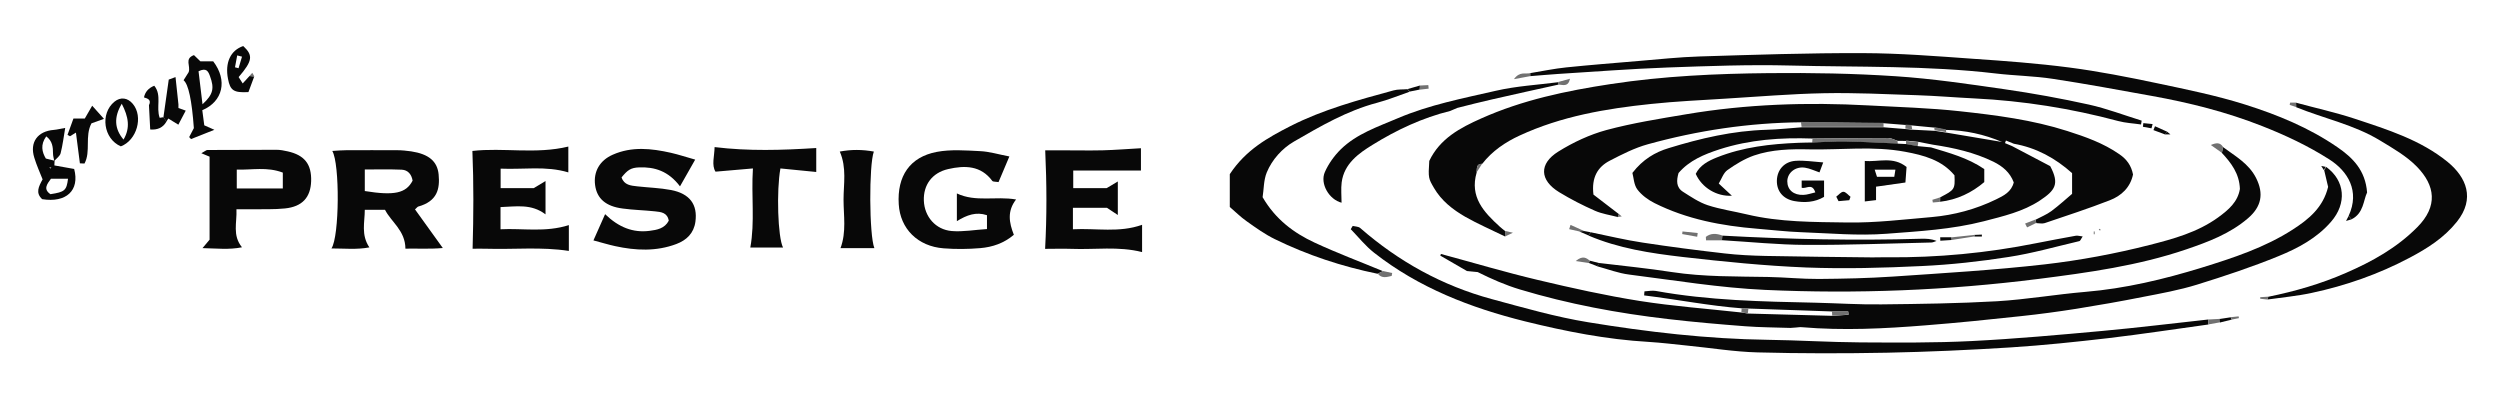 <?xml version="1.0" encoding="UTF-8"?>
<svg id="Calque_3" data-name="Calque 3" xmlns="http://www.w3.org/2000/svg" viewBox="0 0 240 38.33">
  <defs>
    <style>
      .cls-1 {
        fill: #717171;
      }

      .cls-2 {
        fill: #080808;
      }
    </style>
  </defs>
  <path class="cls-2" d="m155.29,20.83c-.73-.19-1.5-.3-2.18-.6-1.18-.52-2.33-1.11-3.43-1.78-1.88-1.15-1.96-2.73-.08-3.9,1.43-.89,3.01-1.63,4.63-2.07,2.5-.67,5.08-1.08,7.64-1.51,5.8-.98,11.64-1.17,17.51-.85,2.92.16,5.86.24,8.77.56,3.48.38,6.95.82,10.32,1.9,1.75.56,3.45,1.16,4.98,2.22.72.49,1.15,1.09,1.32,1.95-.26,1.25-1.12,2.05-2.24,2.48-2.05.8-4.15,1.48-6.24,2.19-.24.08-.54,0-.81,0l-.06-.33c.51-.27,1.06-.49,1.52-.83.74-.55,1.42-1.18,1.98-1.65v-1.99c-1.61-1.44-3.44-2.44-5.59-2.82-.25-.1-.51-.21-.76-.31-.03.08-.06.16-.09.25.22.09.45.19.67.28,1.29.68,2.59,1.37,3.67,1.93.92,1.72.47,2.33-.99,3.3-1.62,1.07-3.5,1.5-5.38,1.99-3.08.79-6.22.96-9.34,1.2-2.73.21-5.49-.05-8.24-.15-1.39-.05-2.78-.22-4.16-.33-3.43-.28-6.77-.91-9.87-2.46-.62-.31-1.25-.77-1.66-1.32-.33-.45-.35-1.14-.47-1.58,1.01-1.31,2.19-1.99,3.48-2.38,3.06-.94,6.17-1.67,9.4-1.76,1.13-.03,2.25-.16,3.38-.24,2.62,0,5.25,0,7.87,0,.7.06,1.4.11,2.1.17.22.02.44.04.66.06.71.04,1.43.07,2.14.11l1.11.17c1.78.3,3.57.6,5.35.9-1.73-.74-3.52-1.12-5.39-1.16-.37-.07-.74-.15-1.11-.22-.73-.07-1.45-.14-2.18-.21-.18-.01-.37-.03-.55-.04l-2.13-.17c-2.64-.03-5.29-.06-7.93-.09-5,.05-9.91.78-14.72,2.11-1.27.35-2.48.97-3.66,1.58-1.15.6-1.76,1.6-1.56,3.25.72.55,1.58,1.22,2.45,1.88-.04.1-.07.2-.11.3Zm27.71-7.3c-.28,0-.55,0-.83-.01-.3-.09-.59-.27-.89-.27-2.42,0-4.85.03-7.27.05-3.04-.11-6.04.1-8.95,1.04-1.47.48-2.88,1.06-3.92,2.27-.2.7-.25,1.38.44,1.81.76.48,1.52,1,2.36,1.28,1.22.4,2.5.58,3.75.88,3.18.76,6.43.73,9.66.78,2.7.04,5.4-.29,8.09-.52,2.16-.19,4.24-.75,6.19-1.7.72-.35,1.47-.72,1.69-1.63-.36-.96-1.06-1.54-1.94-1.98-1.84-.9-3.81-1.34-5.82-1.64-.46-.09-.92-.18-1.39-.27-.39-.04-.78-.08-1.17-.12Z"/>
  <path class="cls-2" d="m144.48,22.7c-1.28-.63-2.59-1.19-3.82-1.89-1.19-.69-2.28-1.53-3-2.77-.52-.9-.56-.94-.45-2.59,1.02-2.15,2.97-3.18,4.99-4.08,3.96-1.77,8.15-2.65,12.43-3.3,5.05-.77,10.12-1,15.2-1.05,4.06-.04,8.12.03,12.17.3,3.5.23,6.99.75,10.46,1.25,2.7.39,5.4.88,8.07,1.47,1.72.38,3.38,1.02,5.07,1.54-.02.12-.04.25-.06.37-.73-.11-1.48-.14-2.19-.33-4.52-1.21-9.11-1.94-13.79-2.17-1.84-.09-3.69-.25-5.53-.31-2.98-.1-5.95-.25-8.93-.19-3.15.06-6.3.33-9.45.52-2.38.15-4.78.26-7.15.51-4.33.45-8.61,1.18-12.61,3.03-1.39.64-2.64,1.49-3.6,2.72-.6,0-.5.46-.53.83-.69,2.35.69,3.81,2.23,5.21.16.15.34.28.51.42,0,.18,0,.35-.01.53Z"/>
  <path class="cls-2" d="m171.86,31.48c-1.44-.05-2.89-.05-4.33-.16-2.47-.19-4.93-.4-7.39-.69-4.82-.56-9.57-1.44-14.22-2.84-1.4-.42-2.74-1.01-4.06-1.67-.4-.04-.81-.08-1.03-.1-.95-.55-1.76-1.01-2.56-1.48.02-.05.04-.11.06-.16,3.11.84,6.19,1.76,9.32,2.5,3.23.77,6.48,1.49,9.75,2.01,3.24.51,6.52.75,9.78,1.11.21.03.41.06.62.1,2.7.07,5.4.15,8.1.22.52-.03,1.04-.07,1.56-.1,0-.11-.02-.21-.03-.32h-1.55c-2.67-.09-5.35-.19-8.02-.28-.21,0-.43-.01-.64-.02-3.15-.24-6.25-.86-9.38-1.24,0-.13.02-.26.03-.39.36-.02.74-.1,1.09-.04,5.07.92,10.2,1.02,15.34,1.13,2.11.05,4.21.19,6.32.16,3.7-.04,7.4-.09,11.1-.3,2.83-.17,5.64-.66,8.47-.9,3.83-.32,7.55-1.21,11.19-2.33,3-.93,6.03-1.92,8.72-3.65,1.52-.98,2.92-2.11,3.4-4.1-.12-.49-.25-1.05-.38-1.61.07-.1.14-.2.2-.3,1.81,1.31,2,3.49.46,5.26-1.36,1.57-3.16,2.53-5.02,3.29-2.56,1.05-5.19,1.92-7.83,2.74-1.71.53-3.48.85-5.24,1.19-2.11.42-4.22.79-6.34,1.13-1.77.28-3.55.52-5.34.71-3.04.33-6.08.64-9.13.88-3.96.32-7.93.52-11.91.18-.18-.02-.36.02-.54.03-.18.01-.36.03-.54.04Z"/>
  <path class="cls-2" d="m146.9,7.02c1.15-.19,2.3-.43,3.46-.55,2.33-.24,4.66-.42,6.99-.62,1.93-.16,3.86-.37,5.8-.43,5.23-.16,10.47-.34,15.7-.32,3.51.01,7.02.29,10.53.54,3.09.21,6.19.44,9.27.84,2.83.37,5.64.92,8.43,1.51,2.84.6,5.7,1.18,8.46,2.05,3.1.98,6.13,2.22,8.85,4.09,1.47,1.01,2.69,2.21,2.85,4.35-.36.74-.32,1.99-1.49,2.57-.09-.11-.18-.22-.28-.33,1.1-2.38-.08-4.29-1.86-5.42-2.04-1.3-4.21-2.32-6.45-3.2-3.42-1.35-6.97-2.24-10.58-2.89-3.16-.57-6.33-1.16-9.5-1.64-1.82-.28-3.68-.3-5.52-.52-6.55-.77-13.14-.59-19.72-.76-3.92-.1-7.86.05-11.78.19-3.5.13-7,.4-10.5.62-.89.06-1.77.14-2.66.21,0-.1,0-.19,0-.29Z"/>
  <path class="cls-2" d="m153.54,25.25c2.32.28,4.66.51,6.97.87,3.08.47,6.18.41,9.27.47,1.61.03,3.21.2,4.82.19,2.38-.02,4.76-.07,7.13-.23,4.86-.33,9.73-.62,14.56-1.17,3.38-.39,6.76-1.02,10.06-1.86,2.27-.58,4.6-1.21,6.58-2.64,1.02-.74,1.9-1.5,2.1-2.74-.05-1.47-.83-2.49-1.73-3.46.04-.19.07-.37.11-.56,1.17.87,2.48,1.58,3.18,2.98.75,1.5.51,2.74-.78,3.85-1.73,1.49-3.82,2.27-5.93,2.99-4.61,1.57-9.42,2.23-14.21,2.84-8.7,1.1-17.47,1.45-26.22,1.05-4.36-.2-8.7-.92-13.04-1.47-1.05-.13-2.06-.52-3.09-.8.07-.1.14-.2.2-.3Z"/>
  <path class="cls-2" d="m212.02,31.15c-3.2.44-6.4.93-9.61,1.31-3.11.36-6.23.69-9.36.89-3.96.25-7.93.43-11.9.51-4.14.08-8.29.08-12.44-.03-2.24-.06-4.47-.43-6.71-.65-1.25-.13-2.5-.28-3.76-.36-4.02-.23-7.95-1.01-11.84-1.97-5.22-1.3-10.2-3.22-14.49-6.59-.83-.65-1.5-1.5-2.24-2.26.06-.1.12-.21.19-.31.24.06.55.05.72.2,3.69,3.22,7.89,5.54,12.62,6.82,3.07.83,6.15,1.72,9.29,2.23,5.68.93,11.41,1.6,17.18,1.68,2.97.04,5.95.23,8.92.25,3.57.02,7.14.05,10.7-.13,4.18-.21,8.36-.59,12.53-.97,3.4-.31,6.8-.73,10.19-1.1,0,.16,0,.32,0,.48Z"/>
  <path class="cls-2" d="m38.92,23.87c-.01-1.74-1.36-2.55-1.96-3.73h-1.94c0,1.2-.38,2.39.44,3.61-1.23.23-2.38.1-3.64.1.77-1.15.81-8.12.08-9.36.5-.03.93-.07,1.36-.07,1.62,0,3.25-.01,4.87,0,.45,0,.9.05,1.34.11,1.69.26,2.52.95,2.64,2.23.13,1.38-.13,2.56-1.96,3.07-.07.02-.13.11-.31.27.84,1.17,1.69,2.35,2.67,3.71-1.21.11-2.39.04-3.6.06Zm.69-6.53c-.1-.59-.44-1.02-1.04-1.05-1.19-.05-2.38-.02-3.55-.02v2.07c2.84.46,3.97.21,4.59-1Z"/>
  <path class="cls-2" d="m45.36,14.49c2.95-.34,6.07.34,9.2-.42v2.48c-2.17-.65-4.3-.26-6.5-.36v1.87h3.18c.28-.17.63-.38,1.13-.68v3.2c-1.36-1.04-2.81-.75-4.32-.7v2.13c2.13-.11,4.3.32,6.56-.4v2.48c-2.63-.41-5.27-.13-7.9-.21-.49-.02-.97,0-1.34,0,.09-3.19.11-6.26-.02-9.39Z"/>
  <path class="cls-2" d="m66.74,15.32c-.46.82-.91,1.61-1.46,2.57-1.11-1.47-2.44-1.88-3.93-1.82-.8.03-1.11.26-1.68.96.24.74.89.79,1.51.86,1.08.12,2.17.15,3.23.35,1.82.35,2.57,1.4,2.35,3.04-.15,1.11-.85,1.78-1.84,2.15-1.92.72-3.89.63-5.86.2-.65-.14-1.29-.34-2.09-.55.36-.81.7-1.59,1.12-2.52,1.3,1.26,2.68,1.81,4.28,1.6.7-.09,1.44-.22,1.83-.97-.13-.79-.75-.84-1.32-.9-1.03-.11-2.08-.13-3.1-.27-1.63-.21-2.48-.96-2.65-2.25-.17-1.29.44-2.37,1.7-2.92,1.83-.81,3.71-.6,5.58-.18.74.17,1.46.41,2.35.66Z"/>
  <path class="cls-2" d="m97.55,19.14c-.88,1.13-.68,2.23-.22,3.4-.95.81-2.05,1.18-3.22,1.28-1.17.1-2.35.11-3.52.02-2.49-.19-4.17-1.88-4.31-4.23-.17-2.7,1.06-4.54,3.66-5.03,1.34-.25,2.77-.14,4.16-.07.88.04,1.75.31,2.8.51-.35.83-.7,1.66-1.04,2.46-.33-.05-.53-.03-.59-.1-1.11-1.51-2.66-1.51-4.24-1.15-1.55.35-2.4,1.53-2.34,3.04.06,1.52,1.12,2.78,2.68,2.91,1.09.09,2.21-.12,3.38-.19v-1.33c-1.04-.35-1.93-.02-2.89.57v-2.66c1.82.86,3.72.24,5.68.58Z"/>
  <path class="cls-2" d="m103,19.93v2.08c2.24-.12,4.43.36,6.64-.43v2.62c-2.28-.58-4.53-.22-6.77-.31-.85-.03-1.71,0-2.54,0,.17-3.14.16-6.21.01-9.46.41,0,.93,0,1.45,0,1.36,0,2.71.03,4.07,0,1.19-.03,2.38-.13,3.67-.2v2.14h-6.5v1.69h3.21c.2-.12.55-.33,1.07-.64v3.22c-.51-.34-.82-.55-1.04-.69h-3.28Z"/>
  <path class="cls-2" d="m217.75,28.49c2.56-.52,5.06-1.24,7.46-2.29,2.53-1.1,4.89-2.41,6.86-4.4,1.99-2.01,1.71-3.99-.04-5.79-.99-1.02-2.3-1.77-3.54-2.52-2.5-1.52-5.38-2.11-8.06-3.2,0-.14,0-.29-.01-.43,1.88.51,3.79.93,5.64,1.54,3.13,1.04,6.32,2.03,8.92,4.15,1.79,1.47,2.66,3.51.88,5.74-1.24,1.55-2.83,2.55-4.53,3.45-2.98,1.58-6.13,2.68-9.41,3.38-1.39.3-2.81.43-4.22.63.02-.09.03-.18.05-.27Z"/>
  <path class="cls-2" d="m22.7,20.09c.06,1.3-.41,2.49.53,3.65-1.24.25-2.41.11-3.79.08.28-.34.45-.54.68-.81v-7.97c-.11-.05-.39-.17-.79-.33.37-.2.47-.31.58-.31,2.21-.01,4.42-.02,6.63-.02.36,0,.72.07,1.07.15,1.63.36,2.31,1.24,2.26,2.86-.05,1.56-.85,2.45-2.51,2.62-1.03.11-2.07.06-3.11.08-.48,0-.97,0-1.55,0Zm.03-2h4.42v-1.52c-1.52-.58-2.97-.24-4.42-.29v1.82Z"/>
  <path class="cls-2" d="m135.34,8.8c-1.05.36-2.08.79-3.15,1.07-2.88.76-5.43,2.25-7.97,3.72-1.12.65-2.09,1.71-2.61,2.96-.31.76-.28,1.65-.4,2.38,1.23,2.12,2.99,3.43,4.99,4.36,2.15,1,4.37,1.83,6.56,2.74-.17.08-.35.17-.52.25-3.42-.7-6.72-1.79-9.85-3.32-.96-.47-1.84-1.1-2.71-1.72-.59-.41-1.1-.93-1.62-1.37v-3.15c1.54-2.34,3.66-3.51,5.83-4.62,3.13-1.59,6.51-2.5,9.88-3.42.43-.12.9-.08,1.35-.12.07.08.14.16.21.24Z"/>
  <path class="cls-2" d="m152.72,22.3c1.66.34,3.31.74,4.98.99,2.61.4,5.24.74,7.87,1.04,1.3.15,2.61.21,3.92.24,3.42.07,6.83.1,10.25.14.5,0,.99-.02,1.49-.01,4.79.04,9.53-.41,14.23-1.35,1.27-.25,2.54-.49,3.82-.72.16-.03.34.03.66.07-.16.22-.22.43-.33.45-2.26.53-4.5,1.17-6.78,1.52-2.75.43-5.53.74-8.32.87-3.7.18-7.41.28-11.11.14-3.96-.16-7.92-.56-11.86-1.01-3.08-.36-6.16-.82-9.05-2.06.08-.1.15-.2.23-.3Z"/>
  <path class="cls-2" d="m78.36,14.22v2.29c-1.21-.12-2.33-.23-3.44-.34-.39,2.13-.25,6.62.25,7.59h-3.14c.45-2.46.08-4.92.25-7.59-1.25.11-2.33.2-3.59.31-.4-.62-.1-1.5-.09-2.36,3.27.4,6.46.3,9.76.09Z"/>
  <path class="cls-2" d="m149.62,8.12c-2.12.47-4.25.93-6.37,1.42-1.12.25-2.23.54-3.35.82-.23.1-.46.19-.68.29-2.67.66-5.14,1.82-7.45,3.25-1.32.81-2.74,1.81-2.97,3.61-.08.64-.01,1.3-.01,1.95-1.19-.3-2.1-1.83-1.6-2.95.35-.79.9-1.56,1.52-2.17,1.53-1.5,3.56-2.17,5.48-2.99,3.03-1.29,6.25-1.91,9.43-2.64,1.95-.45,3.98-.56,5.98-.82,0,.08.02.17.03.25Z"/>
  <path class="cls-2" d="m83.94,23.82h-3.25c.58-1.56.29-3.13.29-4.66,0-1.5.32-3.04-.36-4.61,1.11-.21,2.17-.2,3.27,0-.48,1.28-.45,8.03.05,9.27Z"/>
  <path class="cls-2" d="m5.24,15.42c0,.13-.01.27-.02.46.63.11,1.3.23,1.9.34.55,2.08-.78,3.27-3.07,2.9-.66-.6-.34-1.21.04-1.9-.26-.66-.58-1.36-.8-2.09-.46-1.47.32-2.54,1.88-2.66.34-.03.67-.12,1.09-.19-.15.86-.24,1.65-.44,2.43-.07.28-.4.5-.61.74-.04-.23-.12-.47-.12-.7,0-.62-.05-1.21-.65-1.66-.58.8-.41,1.51-.04,2.13.36.09.6.15.84.21Zm-.39,3.22c1.36-.21,1.54-.35,1.68-1.48h-1.64c-.39.53-.75,1-.05,1.48Zm-.01-2.47s.06-.05.08-.07c-.03-.02-.06-.07-.08-.07-.03,0-.06.04-.08.07.03.02.05.05.08.07Z"/>
  <path class="cls-2" d="m17.63,7.69c.21-.33.37-.59.48-.76.22-.59-.44-1.29.51-1.64.19.18.39.38.62.6h1.23c1.4,1.83.93,3.85-1.05,4.69.06.47.12.96.19,1.45.25.11.47.21.97.43-.91.36-1.58.62-2.24.89l-.18-.19c.15-.28.3-.57.45-.86q-.29-4.02-.98-4.59Zm1.81,2.32c1.05-.96,1.14-1.55.72-2.7-.17-.46-.34-.84-1.1-.47.11.93.23,1.91.38,3.17Z"/>
  <path class="cls-2" d="m165.34,22.62c6.36.35,12.72.49,19.09.3.48-.01.97,0,1.48.21-.17.05-.33.15-.5.15-4.01.09-8.02.25-12.03.23-2.69-.01-5.38-.29-8.07-.45,0-.15.02-.3.03-.45Z"/>
  <path class="cls-2" d="m11.6,14.05c-1.67-.72-2.01-3.15-.61-4.29.58-.47,1.26-.39,1.76.21,1.03,1.23.39,3.5-1.15,4.08Zm.09-4.09c-.78,1.3-.7,2.42.17,3.44.67-1.14.47-2.19-.17-3.44Z"/>
  <path class="cls-2" d="m24.41,7.33c-.19.53-.39,1.06-.56,1.51-1.42.08-1.75-.16-1.96-1.26-.31-1.56.24-2.75,1.46-3.16.97.9.9,1.42-.44,2.98.09.14.2.31.39.61.26-.29.45-.5.65-.71.15.01.31.02.46.04Zm-1.17-1.89l-.47-.12c-.07.38-.14.76-.21,1.14.11.03.23.06.34.09.11-.37.22-.73.33-1.1Z"/>
  <path class="cls-2" d="m8.78,11.84c-.66,1.25-.04,2.7-.67,3.86-.15,0-.29-.02-.44-.02-.13-.98-.25-1.97-.38-2.95-.18.11-.37.23-.57.35-.08-.04-.16-.08-.24-.13.18-.5.37-1.01.57-1.57h1.09c.2-.34.4-.69.71-1.23.53.59.77.86,1.13,1.26-.56.2-.88.31-1.22.44Z"/>
  <path class="cls-2" d="m17.83,10.62c-.22.42-.44.84-.71,1.35-.41-.25-.69-.42-.96-.59-.04.07-.11.18-.19.29-.09-.14-.18-.28-.28-.42.16-1.16.33-2.31.51-3.61.08-.03.31-.11.65-.24.1.94.19,1.78.28,2.62v.35c.31.11.5.18.7.25Z"/>
  <path class="cls-2" d="m13.82,9.36q.16-.8.99-1.13c.75.92.15,2.07.52,3.08.12-.02.25-.04.37-.06.09.14.18.28.28.42q-.48.85-1.56.76c-.04-.76-.08-1.54-.12-2.33.25-.51-.1-.64-.48-.75Z"/>
  <path class="cls-1" d="m172.89,11.7c2.64.03,5.29.06,7.93.09,0,.13,0,.26,0,.39-2.62,0-5.25,0-7.87,0-.02-.16-.04-.32-.06-.48Z"/>
  <path class="cls-1" d="m165.34,22.62c0,.15-.02.3-.03.45h-1.53c0-.11-.01-.22-.02-.33.47-.37,1.01-.34,1.58-.13Z"/>
  <path class="cls-1" d="m189.54,22.7c-.73.11-1.47.22-2.2.34-.03-.08-.04-.17-.03-.25.74-.08,1.48-.16,2.23-.24.03.05.03.1,0,.15Z"/>
  <path class="cls-1" d="m146.9,7.02c0,.1,0,.19,0,.29-.44.08-.87.17-1.56.29.55-.78,1.11-.46,1.56-.58Z"/>
  <path class="cls-1" d="m162.93,22.73c-.48-.09-.96-.17-1.44-.26.01-.08.02-.17.03-.25.49.05.97.1,1.46.15-.02.12-.03.24-.05.36Z"/>
  <path class="cls-1" d="m212.02,31.15c0-.16,0-.32,0-.48.37-.02.73-.04,1.1-.06,0,.11.01.22.02.33-.37.07-.74.13-1.11.2Z"/>
  <path class="cls-1" d="m132.26,26.27c.17-.08.35-.17.52-.25.29.06.58.13.87.19-.02.09-.04.19-.05.28-.46.1-.94.28-1.34-.22Z"/>
  <path class="cls-1" d="m213.42,14.12c-.04.19-.07.37-.11.56-.32-.23-.64-.46-1.07-.76.52-.22.89-.27,1.18.2Z"/>
  <path class="cls-1" d="m151.62,22.22c-.33-.07-.65-.15-.98-.22.04-.14.09-.27.13-.41.44.2.87.39,1.31.59-.15.01-.31.02-.46.04Z"/>
  <path class="cls-1" d="m136.31,8.21c.27-.01.54-.03.81-.04.01.11.02.22.03.34-.29.03-.58.07-.87.1,0-.13.02-.26.03-.39Z"/>
  <path class="cls-1" d="m195.42,21.07c.02.11.04.22.06.33-.29.14-.58.29-.88.43-.06-.12-.12-.25-.19-.37.33-.13.67-.26,1-.39Z"/>
  <path class="cls-1" d="m152.53,25.25c-.33-.05-.67-.1-1.26-.19.71-.59,1.03-.27,1.37-.03-.04.07-.07.15-.11.22Z"/>
  <path class="cls-2" d="m207.83,12.9c-.37-.14-.73-.27-1.1-.41.05-.12.1-.25.15-.37.39.17.77.35,1.16.52-.07.09-.14.17-.21.26Z"/>
  <path class="cls-1" d="m149.62,8.12c-.01-.08-.02-.17-.03-.25.35-.1.69-.19,1.13-.31-.17.82-.68.58-1.1.56Z"/>
  <path class="cls-2" d="m213.12,30.95c0-.11-.01-.22-.02-.33.35-.05.7-.11,1.05-.16.03.07.07.15.1.22l-1.13.28Z"/>
  <path class="cls-1" d="m141.76,16.54c.03-.37-.06-.82.53-.83-.18.28-.36.55-.53.83Z"/>
  <path class="cls-2" d="m152.53,25.25c.04-.07.07-.15.11-.22.3.08.6.15.9.23-.07.1-.14.2-.2.3-.27-.1-.54-.21-.8-.31Z"/>
  <path class="cls-1" d="m139.22,10.63c.23-.1.46-.19.68-.29-.23.1-.46.19-.68.29Z"/>
  <path class="cls-2" d="m136.31,8.21c0,.13-.02.26-.03.39-.31.06-.63.12-.94.19-.07-.08-.14-.16-.21-.24.39-.11.78-.23,1.18-.34Z"/>
  <path class="cls-1" d="m144.48,22.7c0-.18,0-.35.01-.53.16.04.32.07.75.17-.41.19-.58.27-.76.36Z"/>
  <path class="cls-1" d="m220.43,9.85c0,.14,0,.29.01.43-.21-.07-.42-.14-.63-.21.01-.07.02-.15.04-.22h.58Z"/>
  <path class="cls-2" d="m187.32,22.79c-.02.09,0,.17.03.25-.36.02-.72.05-1.08.07,0-.11,0-.22-.01-.33h1.07Z"/>
  <path class="cls-1" d="m171.86,31.48c.18-.01.36-.03.54-.04-.18.01-.36.03-.54.04Z"/>
  <path class="cls-1" d="m167.21,29.59c.21,0,.43.01.64.02-.02.16-.04.32-.06.48-.21-.03-.41-.06-.62-.1.01-.13.02-.27.03-.4Z"/>
  <path class="cls-2" d="m189.54,22.7c.04-.05.04-.1,0-.15.24-.01.48-.02.72-.03,0,.06,0,.12,0,.19h-.73Z"/>
  <path class="cls-1" d="m217.75,28.49c-.02.09-.03.18-.05.27-.24-.03-.48-.05-.72-.08,0-.05,0-.1,0-.15.25-.02.5-.03.76-.05Z"/>
  <path class="cls-2" d="m206.55,12.32l-.83-.15c.01-.12.03-.23.04-.35.3.03.6.06.89.09l-.11.42Z"/>
  <path class="cls-1" d="m214.25,30.67c-.03-.07-.07-.15-.1-.22.25-.03.51-.05.76-.08,0,.06.02.11.03.17-.23.05-.46.09-.69.14Z"/>
  <path class="cls-2" d="m151.62,22.22c.15-.01.31-.02.46-.04.21.04.43.08.64.12-.08.1-.15.2-.23.3-.29-.13-.58-.26-.88-.38Z"/>
  <path class="cls-1" d="m24.41,7.33c-.15-.01-.31-.02-.46-.04.09-.1.18-.2.27-.3.06.11.13.22.19.33Z"/>
  <path class="cls-2" d="m225.74,21.06c-.11.03-.23.06-.52.15.13-.25.19-.36.25-.48.09.11.18.22.28.33Z"/>
  <path class="cls-2" d="m208.04,12.64c.07.05.13.1.32.26-.26,0-.4,0-.54,0,.07-.09.14-.17.21-.26Z"/>
  <path class="cls-2" d="m223.08,16.32c-.06-.1-.12-.19-.24-.39.23.05.34.07.44.09-.07.1-.14.2-.2.3Z"/>
  <path class="cls-1" d="m201,22.49v-.27h.09v.27s-.06,0-.09,0Z"/>
  <path class="cls-1" d="m155.29,20.83c.04-.1.07-.2.11-.3.08.07.15.14.29.25-.18.02-.29.04-.4.05Z"/>
  <path class="cls-1" d="m201.65,22.06s-.03.05-.04.08c-.04-.03-.09-.06-.13-.09.03-.03.06-.06.09-.09.03.03.06.06.09.09Z"/>
  <path class="cls-1" d="m173.97,13.69c.01-.13.02-.26.03-.39,2.42-.02,4.85-.05,7.27-.05.3,0,.59.17.89.27,0,.09.02.18.03.27-1.68-.07-3.36-.17-5.05-.2-1.06-.02-2.12.06-3.17.1Z"/>
  <path class="cls-1" d="m185.72,12.51c-.01-.1-.02-.21-.04-.31.37.07.74.15,1.11.22.04.08.05.17.04.26-.37-.06-.74-.11-1.11-.17Z"/>
  <path class="cls-1" d="m182.99,13.53c.39.04.78.08,1.17.12-.02.13-.04.26-.06.39-.37-.07-.74-.14-1.12-.2,0-.1,0-.2,0-.3Z"/>
  <path class="cls-1" d="m183.5,11.99c.02.14.05.28.07.42-.22-.02-.44-.04-.66-.06.01-.13.02-.26.03-.39.18.01.37.03.55.04Z"/>
  <path class="cls-1" d="m175.89,30.31l-.02-.42h1.55c0,.11.02.21.03.32-.52.03-1.04.07-1.56.1Z"/>
  <path class="cls-1" d="m4.84,16.17s-.05-.05-.08-.07c.03-.02.06-.07.08-.07.03,0,.06.04.08.07-.03.02-.06.05-.08.07Z"/>
  <path class="cls-2" d="m182.19,13.79c.27.01.54.03.81.04.37.07.74.14,1.12.2.42.04.84.08,1.26.12,1.74.53,3.51.99,5.11,2.08v1.25c-1.2,1.02-2.61,1.7-4.24,1.89,0-.14,0-.28.01-.43,1.39-.71,1.43-.78,1.37-2.11-1.22-1.47-2.96-1.93-4.74-2.26-3.04-.57-6.11-.17-9.16-.23-1.81-.04-3.63,0-5.35.59-.91.32-1.76.84-2.55,1.4-.38.27-.55.83-.83,1.29.5.47.85.79,1.26,1.17-1.46.09-2.88-.77-3.47-2.1.41-.83,1.19-1.24,2.04-1.58,2.51-1,5.14-1.29,7.81-1.4.45-.02.9-.02,1.35-.03,1.06-.04,2.12-.12,3.17-.1,1.68.03,3.37.13,5.05.2Z"/>
  <path class="cls-2" d="m180.1,17.92v1.29c-.33.04-.66.08-1.08.13v-3.89c1.32.12,2.71-.47,4.01.58-.03.45-.06.87-.11,1.49-.97.14-1.87.27-2.82.4Zm1.86-1.63h-1.99c.11.34.17.53.22.68h1.66c.04-.25.07-.41.11-.68Z"/>
  <path class="cls-2" d="m175.03,15.59c-.16.44-.25.67-.36.96-.48-.16-.92-.38-1.38-.45-.92-.15-1.7.48-1.71,1.3,0,.82.6,1.35,1.55,1.31.37-.01.74-.15,1.14-.24-.31-.95-.88-.3-1.31-.45v-.69h2.15v1.57c-.9.53-1.87.58-2.87.4-1.07-.2-1.69-.96-1.66-1.98.03-1.01.7-1.8,1.78-1.88.83-.06,1.68.08,2.65.15Z"/>
  <path class="cls-2" d="m176.28,18.88c.23-.17.46-.47.68-.47.23,0,.46.31.69.48-.04.11-.08.22-.12.33-.34.03-.69.06-1.03.09-.07-.14-.15-.29-.22-.43Z"/>
  <path class="cls-1" d="m186.24,18.95c0,.14,0,.28-.01.43-.23.02-.45.04-.68.06-.01-.09-.03-.17-.04-.26.24-.08.49-.15.73-.23Z"/>
</svg>